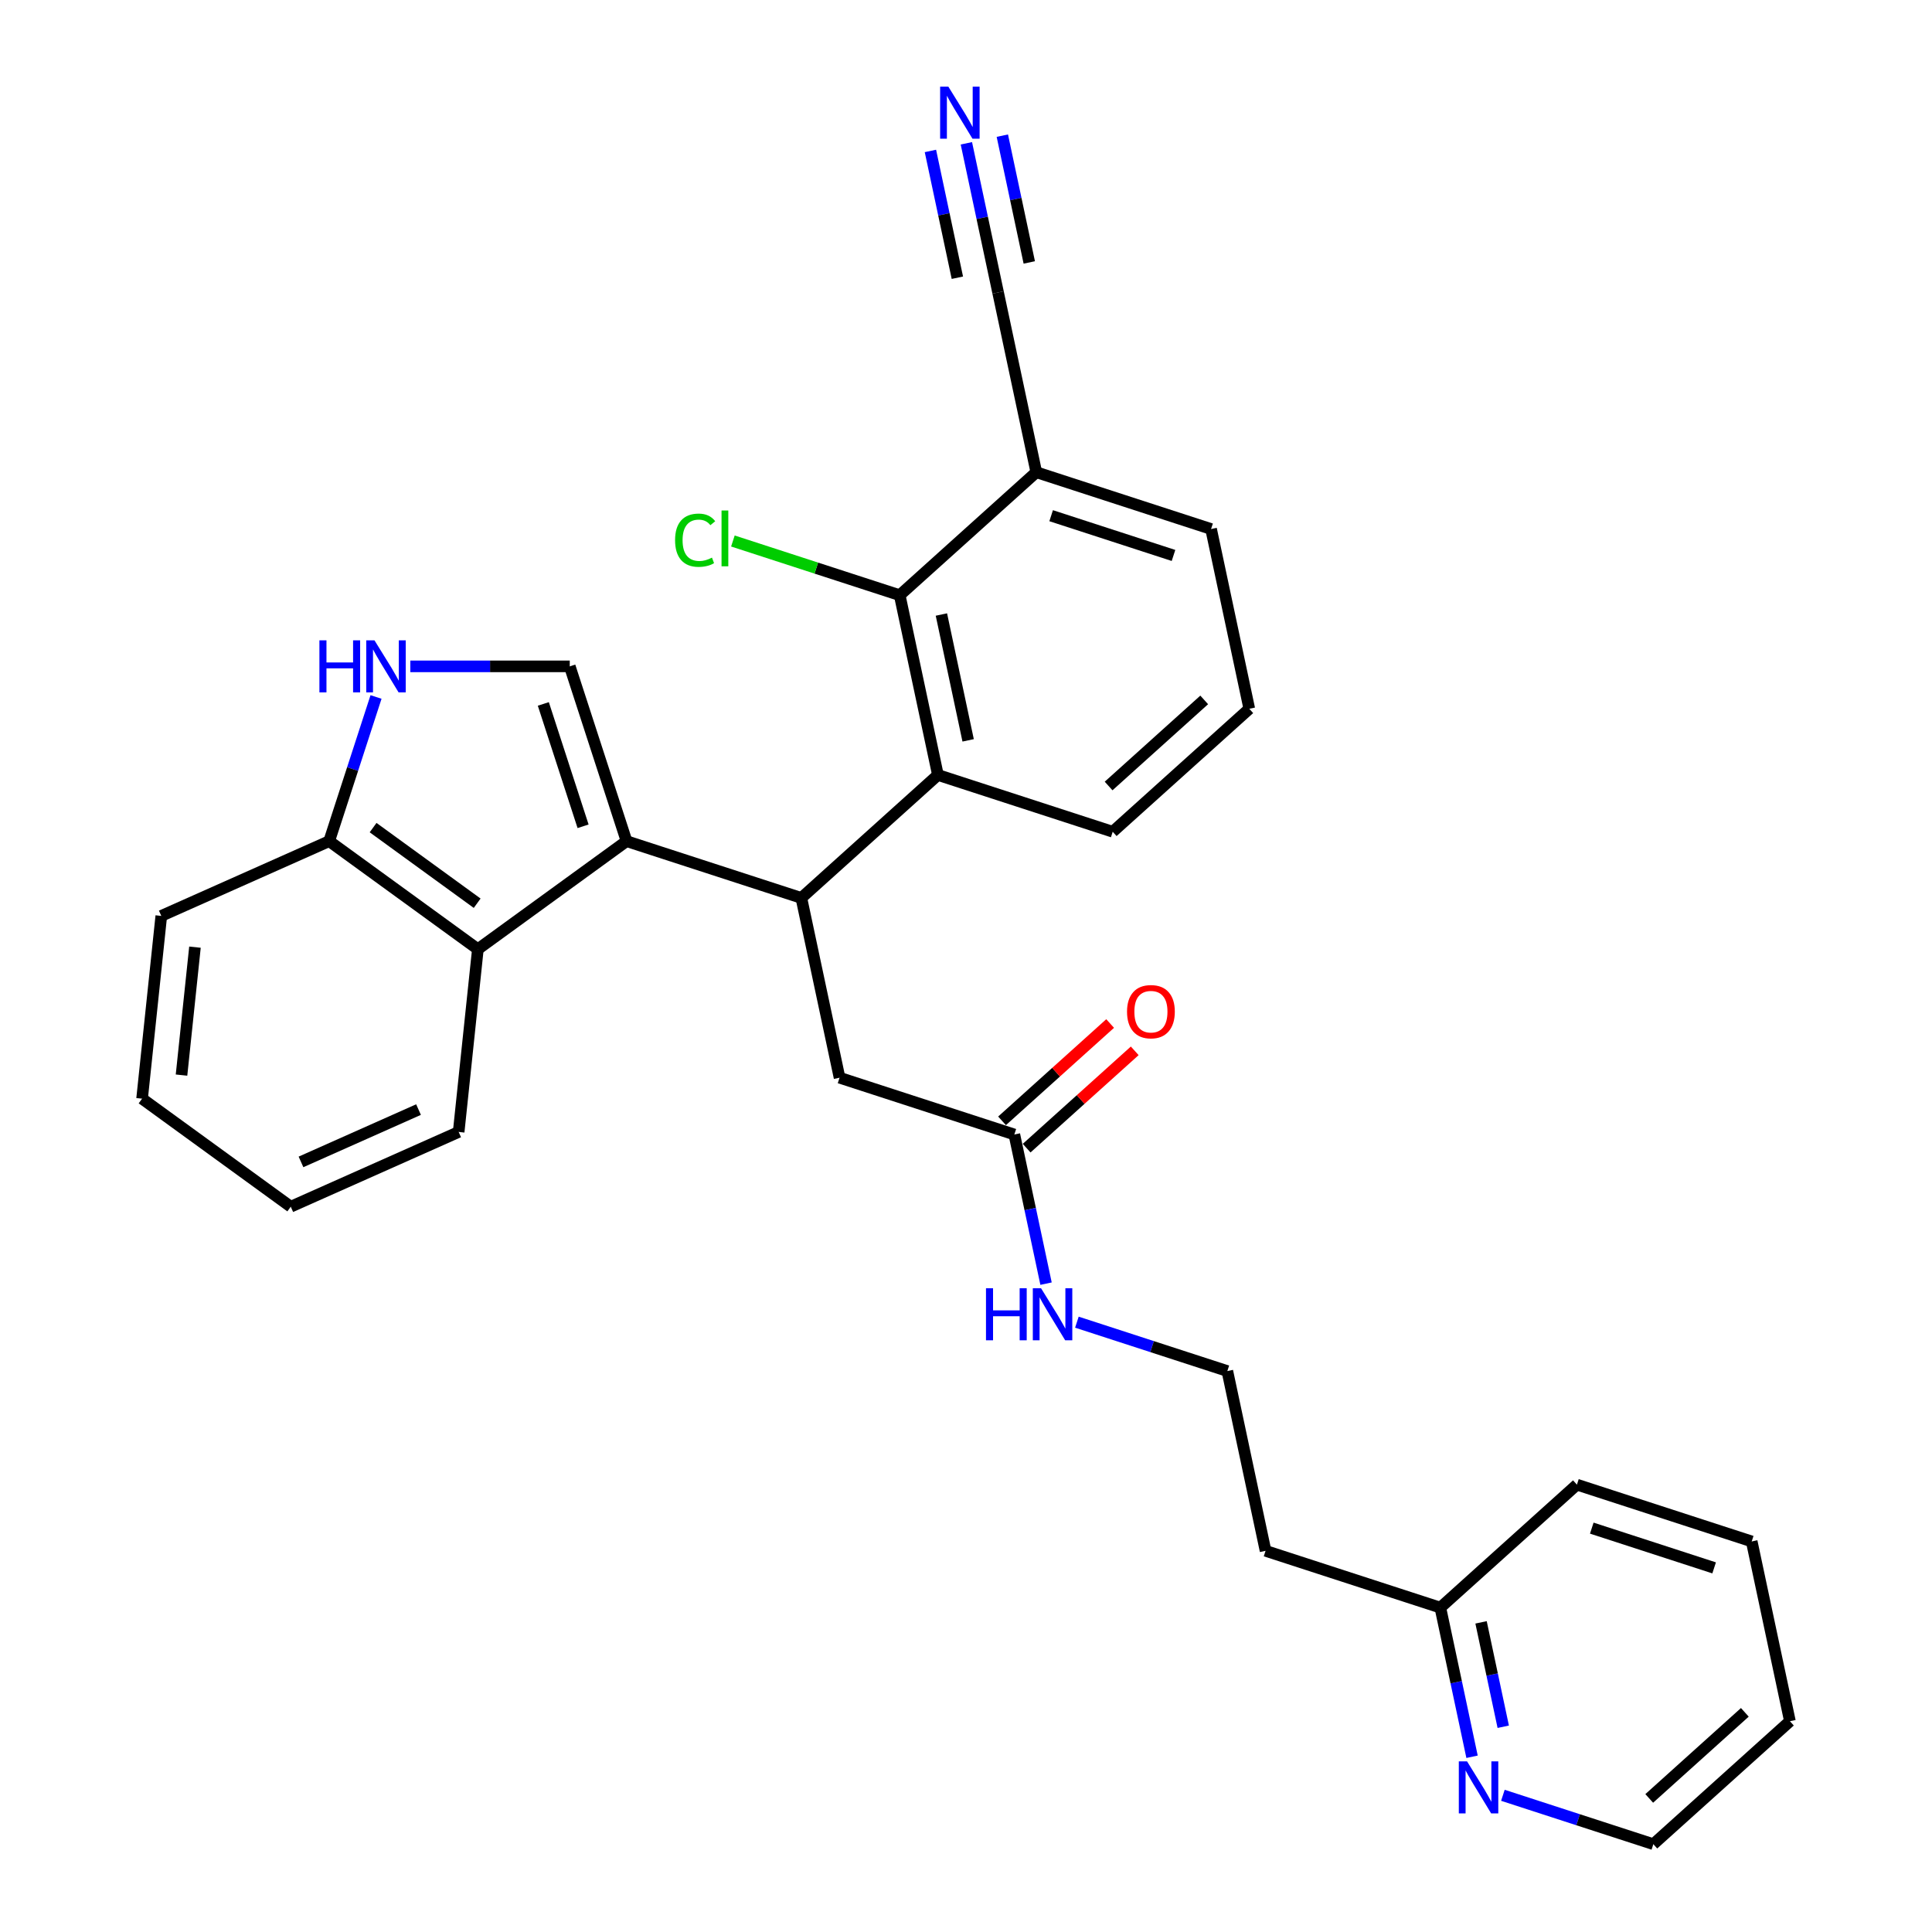 <?xml version='1.0' encoding='iso-8859-1'?>
<svg version='1.1' baseProfile='full'
              xmlns='http://www.w3.org/2000/svg'
                      xmlns:rdkit='http://www.rdkit.org/xml'
                      xmlns:xlink='http://www.w3.org/1999/xlink'
                  xml:space='preserve'
width='1000px' height='1000px' viewBox='0 0 1000 1000'>
<!-- END OF HEADER -->
<rect style='opacity:1.0;fill:#FFFFFF;stroke:none' width='1000' height='1000' x='0' y='0'> </rect>
<path class='bond-0' d='M 324.303,435.376 L 414.774,464.772' style='fill:none;fill-rule:evenodd;stroke:#000000;stroke-width:6px;stroke-linecap:butt;stroke-linejoin:miter;stroke-opacity:1' />
<path class='bond-1' d='M 324.303,435.376 L 294.907,344.906' style='fill:none;fill-rule:evenodd;stroke:#000000;stroke-width:6px;stroke-linecap:butt;stroke-linejoin:miter;stroke-opacity:1' />
<path class='bond-1' d='M 301.8,427.685 L 281.223,364.355' style='fill:none;fill-rule:evenodd;stroke:#000000;stroke-width:6px;stroke-linecap:butt;stroke-linejoin:miter;stroke-opacity:1' />
<path class='bond-2' d='M 324.303,435.376 L 247.344,491.29' style='fill:none;fill-rule:evenodd;stroke:#000000;stroke-width:6px;stroke-linecap:butt;stroke-linejoin:miter;stroke-opacity:1' />
<path class='bond-3' d='M 414.774,464.772 L 485.466,401.12' style='fill:none;fill-rule:evenodd;stroke:#000000;stroke-width:6px;stroke-linecap:butt;stroke-linejoin:miter;stroke-opacity:1' />
<path class='bond-4' d='M 414.774,464.772 L 434.552,557.82' style='fill:none;fill-rule:evenodd;stroke:#000000;stroke-width:6px;stroke-linecap:butt;stroke-linejoin:miter;stroke-opacity:1' />
<path class='bond-5' d='M 294.907,344.906 L 253.642,344.906' style='fill:none;fill-rule:evenodd;stroke:#000000;stroke-width:6px;stroke-linecap:butt;stroke-linejoin:miter;stroke-opacity:1' />
<path class='bond-5' d='M 253.642,344.906 L 212.376,344.906' style='fill:none;fill-rule:evenodd;stroke:#0000FF;stroke-width:6px;stroke-linecap:butt;stroke-linejoin:miter;stroke-opacity:1' />
<path class='bond-6' d='M 485.466,401.12 L 465.689,308.072' style='fill:none;fill-rule:evenodd;stroke:#000000;stroke-width:6px;stroke-linecap:butt;stroke-linejoin:miter;stroke-opacity:1' />
<path class='bond-6' d='M 501.109,383.207 L 487.265,318.074' style='fill:none;fill-rule:evenodd;stroke:#000000;stroke-width:6px;stroke-linecap:butt;stroke-linejoin:miter;stroke-opacity:1' />
<path class='bond-7' d='M 485.466,401.12 L 575.937,430.516' style='fill:none;fill-rule:evenodd;stroke:#000000;stroke-width:6px;stroke-linecap:butt;stroke-linejoin:miter;stroke-opacity:1' />
<path class='bond-8' d='M 194.632,360.754 L 182.508,398.065' style='fill:none;fill-rule:evenodd;stroke:#0000FF;stroke-width:6px;stroke-linecap:butt;stroke-linejoin:miter;stroke-opacity:1' />
<path class='bond-8' d='M 182.508,398.065 L 170.385,435.376' style='fill:none;fill-rule:evenodd;stroke:#000000;stroke-width:6px;stroke-linecap:butt;stroke-linejoin:miter;stroke-opacity:1' />
<path class='bond-9' d='M 247.344,491.29 L 170.385,435.376' style='fill:none;fill-rule:evenodd;stroke:#000000;stroke-width:6px;stroke-linecap:butt;stroke-linejoin:miter;stroke-opacity:1' />
<path class='bond-9' d='M 246.983,467.511 L 193.112,428.371' style='fill:none;fill-rule:evenodd;stroke:#000000;stroke-width:6px;stroke-linecap:butt;stroke-linejoin:miter;stroke-opacity:1' />
<path class='bond-10' d='M 247.344,491.29 L 237.401,585.895' style='fill:none;fill-rule:evenodd;stroke:#000000;stroke-width:6px;stroke-linecap:butt;stroke-linejoin:miter;stroke-opacity:1' />
<path class='bond-11' d='M 465.689,308.072 L 536.381,244.42' style='fill:none;fill-rule:evenodd;stroke:#000000;stroke-width:6px;stroke-linecap:butt;stroke-linejoin:miter;stroke-opacity:1' />
<path class='bond-12' d='M 465.689,308.072 L 422.517,294.045' style='fill:none;fill-rule:evenodd;stroke:#000000;stroke-width:6px;stroke-linecap:butt;stroke-linejoin:miter;stroke-opacity:1' />
<path class='bond-12' d='M 422.517,294.045 L 379.346,280.018' style='fill:none;fill-rule:evenodd;stroke:#00CC00;stroke-width:6px;stroke-linecap:butt;stroke-linejoin:miter;stroke-opacity:1' />
<path class='bond-13' d='M 500.194,74.173 L 508.399,112.773' style='fill:none;fill-rule:evenodd;stroke:#0000FF;stroke-width:6px;stroke-linecap:butt;stroke-linejoin:miter;stroke-opacity:1' />
<path class='bond-13' d='M 508.399,112.773 L 516.603,151.372' style='fill:none;fill-rule:evenodd;stroke:#000000;stroke-width:6px;stroke-linecap:butt;stroke-linejoin:miter;stroke-opacity:1' />
<path class='bond-13' d='M 481.585,78.128 L 488.558,110.938' style='fill:none;fill-rule:evenodd;stroke:#0000FF;stroke-width:6px;stroke-linecap:butt;stroke-linejoin:miter;stroke-opacity:1' />
<path class='bond-13' d='M 488.558,110.938 L 495.532,143.748' style='fill:none;fill-rule:evenodd;stroke:#000000;stroke-width:6px;stroke-linecap:butt;stroke-linejoin:miter;stroke-opacity:1' />
<path class='bond-13' d='M 518.804,70.217 L 525.778,103.027' style='fill:none;fill-rule:evenodd;stroke:#0000FF;stroke-width:6px;stroke-linecap:butt;stroke-linejoin:miter;stroke-opacity:1' />
<path class='bond-13' d='M 525.778,103.027 L 532.751,135.837' style='fill:none;fill-rule:evenodd;stroke:#000000;stroke-width:6px;stroke-linecap:butt;stroke-linejoin:miter;stroke-opacity:1' />
<path class='bond-14' d='M 536.381,244.42 L 516.603,151.372' style='fill:none;fill-rule:evenodd;stroke:#000000;stroke-width:6px;stroke-linecap:butt;stroke-linejoin:miter;stroke-opacity:1' />
<path class='bond-15' d='M 536.381,244.42 L 626.852,273.816' style='fill:none;fill-rule:evenodd;stroke:#000000;stroke-width:6px;stroke-linecap:butt;stroke-linejoin:miter;stroke-opacity:1' />
<path class='bond-15' d='M 544.073,266.924 L 607.402,287.501' style='fill:none;fill-rule:evenodd;stroke:#000000;stroke-width:6px;stroke-linecap:butt;stroke-linejoin:miter;stroke-opacity:1' />
<path class='bond-16' d='M 170.385,435.376 L 83.483,474.068' style='fill:none;fill-rule:evenodd;stroke:#000000;stroke-width:6px;stroke-linecap:butt;stroke-linejoin:miter;stroke-opacity:1' />
<path class='bond-17' d='M 434.552,557.82 L 525.022,587.215' style='fill:none;fill-rule:evenodd;stroke:#000000;stroke-width:6px;stroke-linecap:butt;stroke-linejoin:miter;stroke-opacity:1' />
<path class='bond-18' d='M 531.387,594.285 L 559.361,569.097' style='fill:none;fill-rule:evenodd;stroke:#000000;stroke-width:6px;stroke-linecap:butt;stroke-linejoin:miter;stroke-opacity:1' />
<path class='bond-18' d='M 559.361,569.097 L 587.336,543.909' style='fill:none;fill-rule:evenodd;stroke:#FF0000;stroke-width:6px;stroke-linecap:butt;stroke-linejoin:miter;stroke-opacity:1' />
<path class='bond-18' d='M 518.657,580.146 L 546.631,554.958' style='fill:none;fill-rule:evenodd;stroke:#000000;stroke-width:6px;stroke-linecap:butt;stroke-linejoin:miter;stroke-opacity:1' />
<path class='bond-18' d='M 546.631,554.958 L 574.605,529.77' style='fill:none;fill-rule:evenodd;stroke:#FF0000;stroke-width:6px;stroke-linecap:butt;stroke-linejoin:miter;stroke-opacity:1' />
<path class='bond-19' d='M 525.022,587.215 L 533.227,625.815' style='fill:none;fill-rule:evenodd;stroke:#000000;stroke-width:6px;stroke-linecap:butt;stroke-linejoin:miter;stroke-opacity:1' />
<path class='bond-19' d='M 533.227,625.815 L 541.432,664.415' style='fill:none;fill-rule:evenodd;stroke:#0000FF;stroke-width:6px;stroke-linecap:butt;stroke-linejoin:miter;stroke-opacity:1' />
<path class='bond-20' d='M 761.929,909.302 L 753.724,870.702' style='fill:none;fill-rule:evenodd;stroke:#0000FF;stroke-width:6px;stroke-linecap:butt;stroke-linejoin:miter;stroke-opacity:1' />
<path class='bond-20' d='M 753.724,870.702 L 745.519,832.102' style='fill:none;fill-rule:evenodd;stroke:#000000;stroke-width:6px;stroke-linecap:butt;stroke-linejoin:miter;stroke-opacity:1' />
<path class='bond-20' d='M 778.077,893.766 L 772.333,866.746' style='fill:none;fill-rule:evenodd;stroke:#0000FF;stroke-width:6px;stroke-linecap:butt;stroke-linejoin:miter;stroke-opacity:1' />
<path class='bond-20' d='M 772.333,866.746 L 766.59,839.726' style='fill:none;fill-rule:evenodd;stroke:#000000;stroke-width:6px;stroke-linecap:butt;stroke-linejoin:miter;stroke-opacity:1' />
<path class='bond-21' d='M 777.892,929.242 L 816.83,941.894' style='fill:none;fill-rule:evenodd;stroke:#0000FF;stroke-width:6px;stroke-linecap:butt;stroke-linejoin:miter;stroke-opacity:1' />
<path class='bond-21' d='M 816.83,941.894 L 855.768,954.545' style='fill:none;fill-rule:evenodd;stroke:#000000;stroke-width:6px;stroke-linecap:butt;stroke-linejoin:miter;stroke-opacity:1' />
<path class='bond-22' d='M 557.395,684.355 L 596.333,697.007' style='fill:none;fill-rule:evenodd;stroke:#0000FF;stroke-width:6px;stroke-linecap:butt;stroke-linejoin:miter;stroke-opacity:1' />
<path class='bond-22' d='M 596.333,697.007 L 635.271,709.659' style='fill:none;fill-rule:evenodd;stroke:#000000;stroke-width:6px;stroke-linecap:butt;stroke-linejoin:miter;stroke-opacity:1' />
<path class='bond-23' d='M 745.519,832.102 L 655.049,802.706' style='fill:none;fill-rule:evenodd;stroke:#000000;stroke-width:6px;stroke-linecap:butt;stroke-linejoin:miter;stroke-opacity:1' />
<path class='bond-24' d='M 745.519,832.102 L 816.212,768.45' style='fill:none;fill-rule:evenodd;stroke:#000000;stroke-width:6px;stroke-linecap:butt;stroke-linejoin:miter;stroke-opacity:1' />
<path class='bond-25' d='M 655.049,802.706 L 635.271,709.659' style='fill:none;fill-rule:evenodd;stroke:#000000;stroke-width:6px;stroke-linecap:butt;stroke-linejoin:miter;stroke-opacity:1' />
<path class='bond-26' d='M 575.937,430.516 L 646.63,366.864' style='fill:none;fill-rule:evenodd;stroke:#000000;stroke-width:6px;stroke-linecap:butt;stroke-linejoin:miter;stroke-opacity:1' />
<path class='bond-26' d='M 573.811,406.829 L 623.295,362.273' style='fill:none;fill-rule:evenodd;stroke:#000000;stroke-width:6px;stroke-linecap:butt;stroke-linejoin:miter;stroke-opacity:1' />
<path class='bond-27' d='M 237.401,585.895 L 150.498,624.587' style='fill:none;fill-rule:evenodd;stroke:#000000;stroke-width:6px;stroke-linecap:butt;stroke-linejoin:miter;stroke-opacity:1' />
<path class='bond-27' d='M 216.627,574.319 L 155.795,601.403' style='fill:none;fill-rule:evenodd;stroke:#000000;stroke-width:6px;stroke-linecap:butt;stroke-linejoin:miter;stroke-opacity:1' />
<path class='bond-28' d='M 626.852,273.816 L 646.63,366.864' style='fill:none;fill-rule:evenodd;stroke:#000000;stroke-width:6px;stroke-linecap:butt;stroke-linejoin:miter;stroke-opacity:1' />
<path class='bond-29' d='M 855.768,954.545 L 926.461,890.893' style='fill:none;fill-rule:evenodd;stroke:#000000;stroke-width:6px;stroke-linecap:butt;stroke-linejoin:miter;stroke-opacity:1' />
<path class='bond-29' d='M 853.641,930.859 L 903.126,886.303' style='fill:none;fill-rule:evenodd;stroke:#000000;stroke-width:6px;stroke-linecap:butt;stroke-linejoin:miter;stroke-opacity:1' />
<path class='bond-30' d='M 83.483,474.068 L 73.54,568.673' style='fill:none;fill-rule:evenodd;stroke:#000000;stroke-width:6px;stroke-linecap:butt;stroke-linejoin:miter;stroke-opacity:1' />
<path class='bond-30' d='M 100.912,490.247 L 93.952,556.471' style='fill:none;fill-rule:evenodd;stroke:#000000;stroke-width:6px;stroke-linecap:butt;stroke-linejoin:miter;stroke-opacity:1' />
<path class='bond-31' d='M 816.212,768.45 L 906.683,797.846' style='fill:none;fill-rule:evenodd;stroke:#000000;stroke-width:6px;stroke-linecap:butt;stroke-linejoin:miter;stroke-opacity:1' />
<path class='bond-31' d='M 823.903,790.954 L 887.233,811.531' style='fill:none;fill-rule:evenodd;stroke:#000000;stroke-width:6px;stroke-linecap:butt;stroke-linejoin:miter;stroke-opacity:1' />
<path class='bond-32' d='M 150.498,624.587 L 73.54,568.673' style='fill:none;fill-rule:evenodd;stroke:#000000;stroke-width:6px;stroke-linecap:butt;stroke-linejoin:miter;stroke-opacity:1' />
<path class='bond-33' d='M 926.461,890.893 L 906.683,797.846' style='fill:none;fill-rule:evenodd;stroke:#000000;stroke-width:6px;stroke-linecap:butt;stroke-linejoin:miter;stroke-opacity:1' />
<path  class='atom-4' d='M 165.326 331.436
L 168.979 331.436
L 168.979 342.889
L 182.753 342.889
L 182.753 331.436
L 186.406 331.436
L 186.406 358.375
L 182.753 358.375
L 182.753 345.933
L 168.979 345.933
L 168.979 358.375
L 165.326 358.375
L 165.326 331.436
' fill='#0000FF'/>
<path  class='atom-4' d='M 193.826 331.436
L 202.654 345.705
Q 203.529 347.112, 204.937 349.662
Q 206.345 352.211, 206.421 352.363
L 206.421 331.436
L 209.998 331.436
L 209.998 358.375
L 206.307 358.375
L 196.832 342.775
Q 195.729 340.948, 194.549 338.856
Q 193.407 336.763, 193.065 336.116
L 193.065 358.375
L 189.564 358.375
L 189.564 331.436
L 193.826 331.436
' fill='#0000FF'/>
<path  class='atom-7' d='M 490.871 44.855
L 499.698 59.124
Q 500.573 60.532, 501.981 63.081
Q 503.389 65.63, 503.465 65.783
L 503.465 44.855
L 507.042 44.855
L 507.042 71.795
L 503.351 71.795
L 493.877 56.194
Q 492.773 54.367, 491.593 52.275
Q 490.452 50.182, 490.11 49.535
L 490.11 71.795
L 486.609 71.795
L 486.609 44.855
L 490.871 44.855
' fill='#0000FF'/>
<path  class='atom-13' d='M 759.342 911.68
L 768.17 925.949
Q 769.045 927.357, 770.453 929.906
Q 771.861 932.455, 771.937 932.608
L 771.937 911.68
L 775.514 911.68
L 775.514 938.62
L 771.823 938.62
L 762.348 923.019
Q 761.245 921.193, 760.065 919.1
Q 758.924 917.007, 758.581 916.36
L 758.581 938.62
L 755.081 938.62
L 755.081 911.68
L 759.342 911.68
' fill='#0000FF'/>
<path  class='atom-14' d='M 583.349 523.639
Q 583.349 517.171, 586.545 513.556
Q 589.741 509.941, 595.715 509.941
Q 601.689 509.941, 604.885 513.556
Q 608.081 517.171, 608.081 523.639
Q 608.081 530.184, 604.847 533.913
Q 601.613 537.604, 595.715 537.604
Q 589.779 537.604, 586.545 533.913
Q 583.349 530.222, 583.349 523.639
M 595.715 534.56
Q 599.824 534.56, 602.031 531.82
Q 604.276 529.043, 604.276 523.639
Q 604.276 518.35, 602.031 515.687
Q 599.824 512.985, 595.715 512.985
Q 591.605 512.985, 589.36 515.649
Q 587.154 518.312, 587.154 523.639
Q 587.154 529.081, 589.36 531.82
Q 591.605 534.56, 595.715 534.56
' fill='#FF0000'/>
<path  class='atom-15' d='M 510.345 666.793
L 513.998 666.793
L 513.998 678.246
L 527.772 678.246
L 527.772 666.793
L 531.425 666.793
L 531.425 693.733
L 527.772 693.733
L 527.772 681.29
L 513.998 681.29
L 513.998 693.733
L 510.345 693.733
L 510.345 666.793
' fill='#0000FF'/>
<path  class='atom-15' d='M 538.845 666.793
L 547.673 681.062
Q 548.548 682.47, 549.956 685.019
Q 551.364 687.569, 551.44 687.721
L 551.44 666.793
L 555.017 666.793
L 555.017 693.733
L 551.326 693.733
L 541.851 678.132
Q 540.748 676.306, 539.568 674.213
Q 538.427 672.12, 538.084 671.473
L 538.084 693.733
L 534.584 693.733
L 534.584 666.793
L 538.845 666.793
' fill='#0000FF'/>
<path  class='atom-16' d='M 349.42 279.609
Q 349.42 272.912, 352.54 269.411
Q 355.698 265.872, 361.672 265.872
Q 367.227 265.872, 370.195 269.792
L 367.684 271.846
Q 365.515 268.993, 361.672 268.993
Q 357.6 268.993, 355.432 271.732
Q 353.301 274.434, 353.301 279.609
Q 353.301 284.936, 355.508 287.675
Q 357.753 290.415, 362.09 290.415
Q 365.058 290.415, 368.521 288.627
L 369.586 291.48
Q 368.179 292.394, 366.048 292.926
Q 363.917 293.459, 361.558 293.459
Q 355.698 293.459, 352.54 289.882
Q 349.42 286.306, 349.42 279.609
' fill='#00CC00'/>
<path  class='atom-16' d='M 373.468 264.236
L 376.968 264.236
L 376.968 293.117
L 373.468 293.117
L 373.468 264.236
' fill='#00CC00'/>
</svg>
